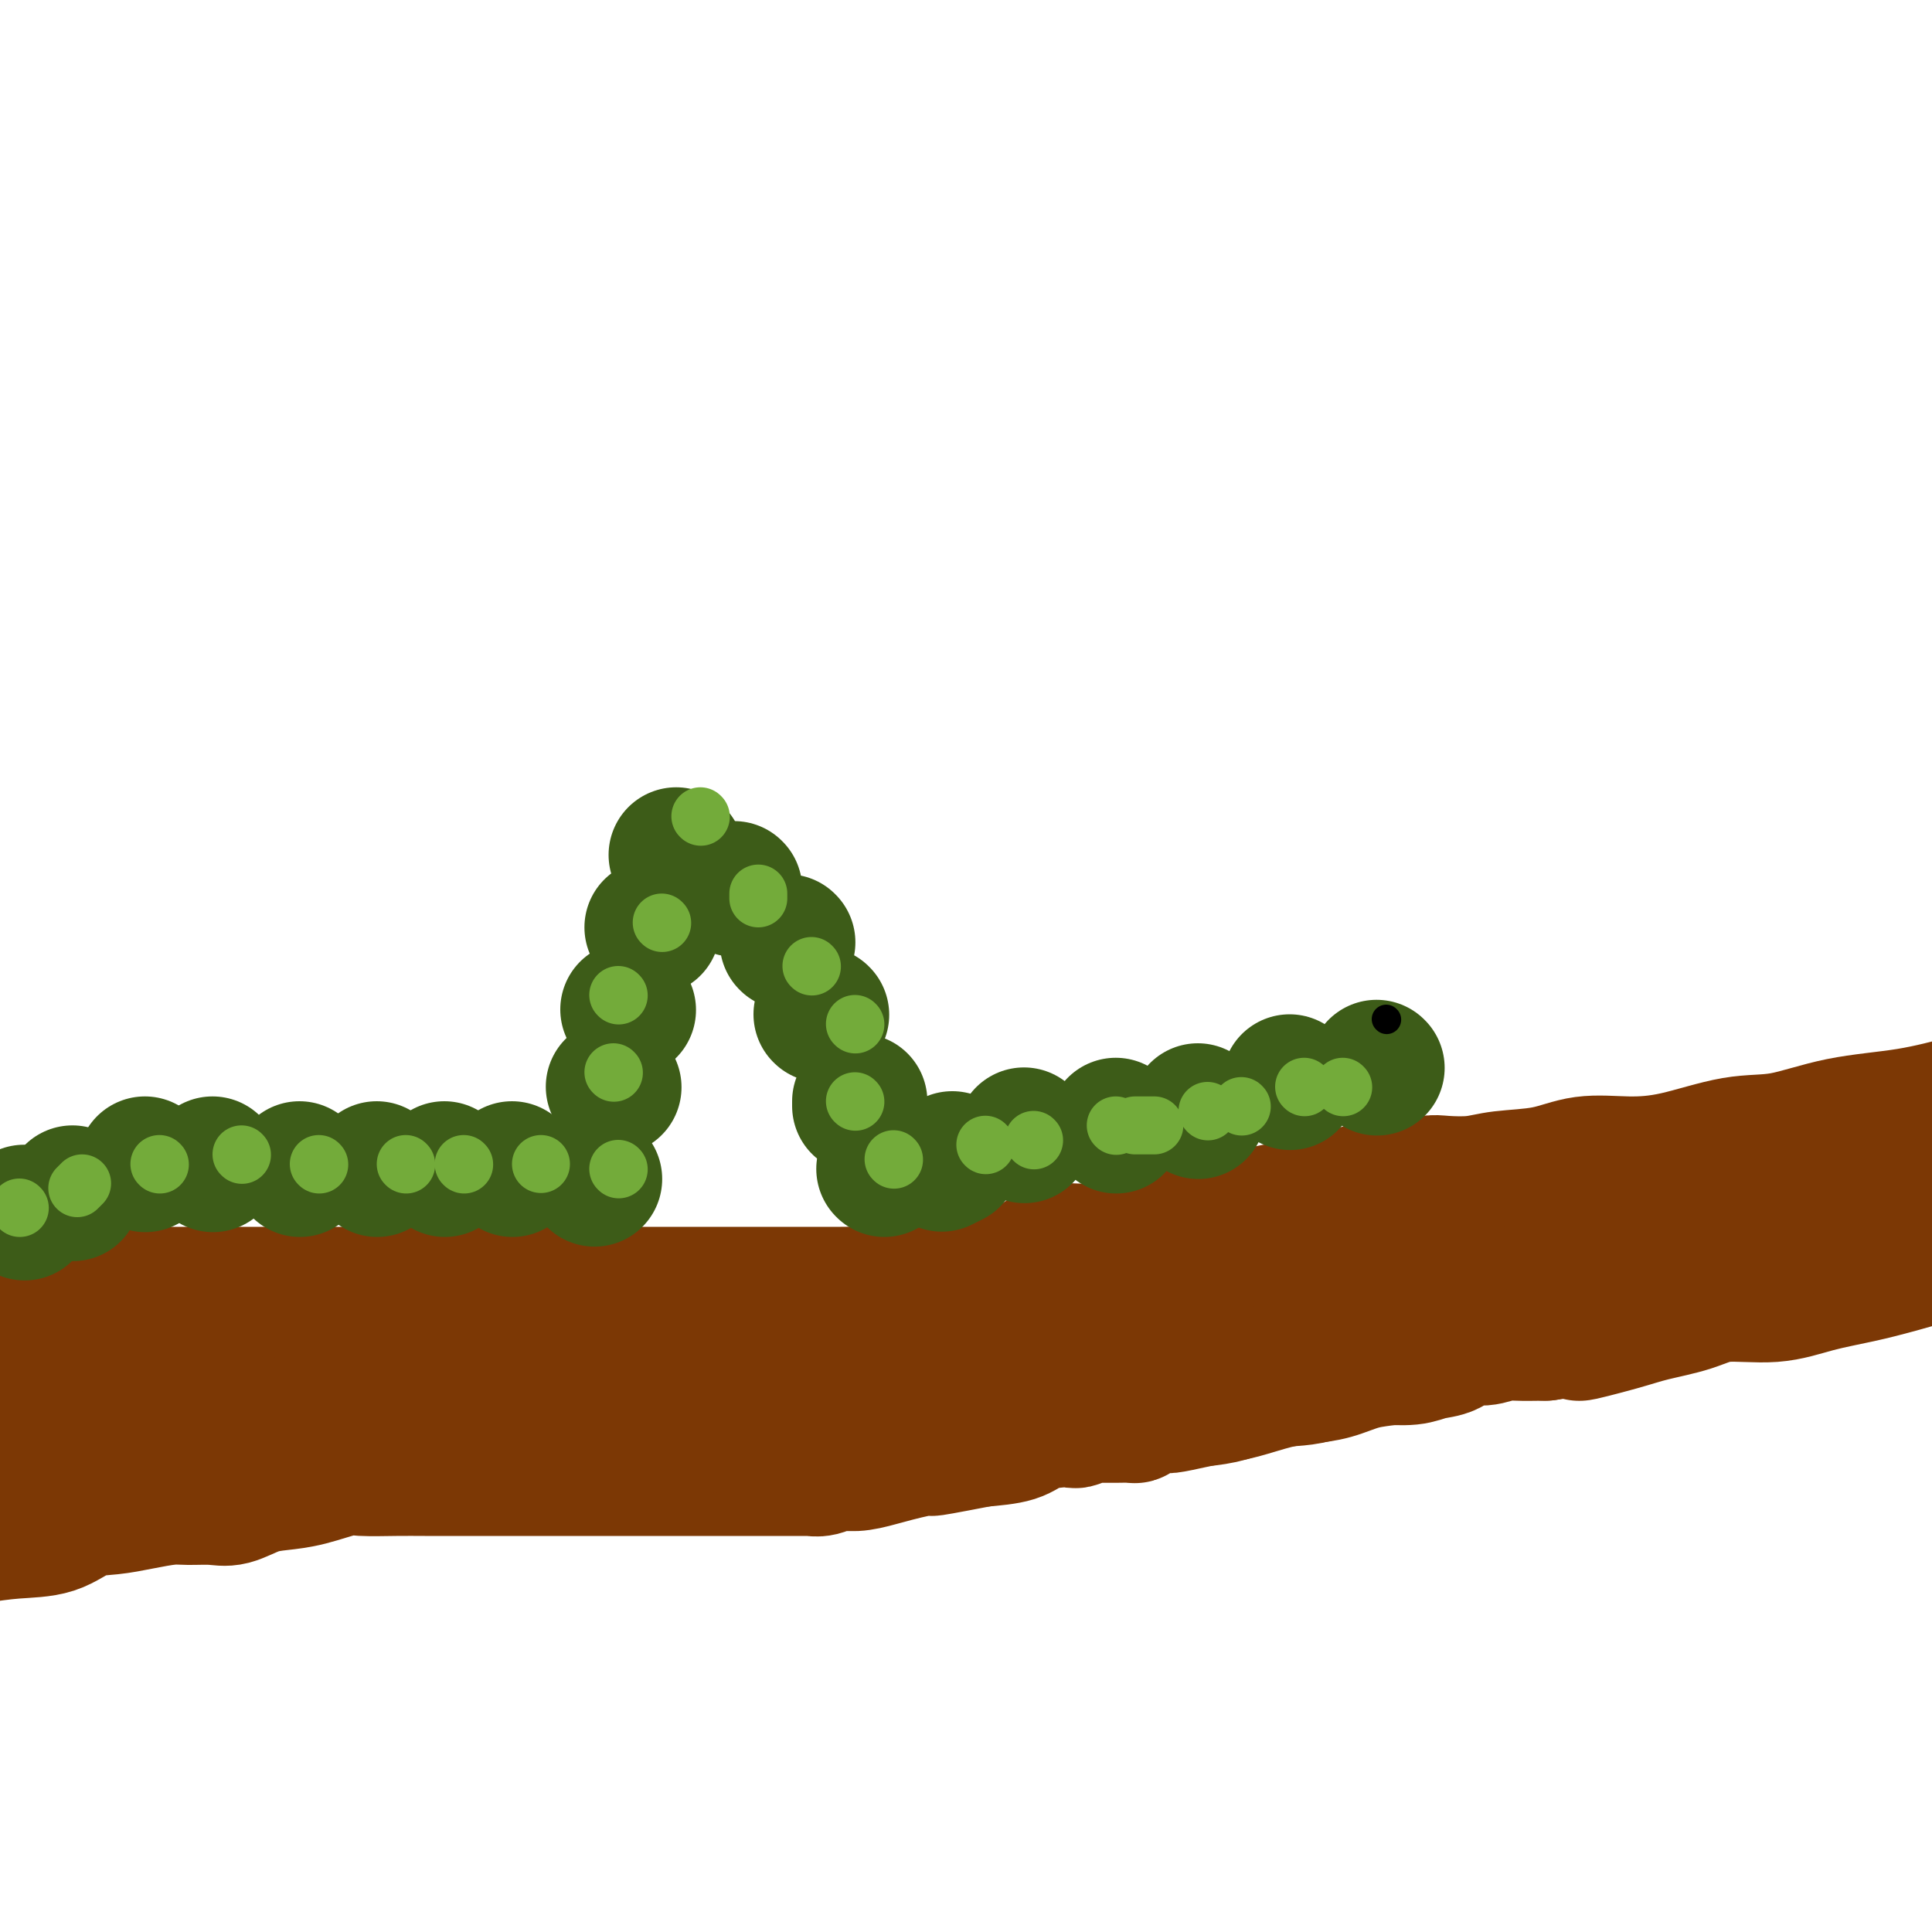 <svg viewBox='0 0 400 400' version='1.1' xmlns='http://www.w3.org/2000/svg' xmlns:xlink='http://www.w3.org/1999/xlink'><g fill='none' stroke='#7C3805' stroke-width='28' stroke-linecap='round' stroke-linejoin='round'><path d='M8,272c0.249,-0.002 0.497,-0.004 1,0c0.503,0.004 1.259,0.013 2,0c0.741,-0.013 1.466,-0.050 2,0c0.534,0.050 0.878,0.185 2,0c1.122,-0.185 3.022,-0.691 5,-1c1.978,-0.309 4.034,-0.423 5,-1c0.966,-0.577 0.843,-1.619 2,-2c1.157,-0.381 3.596,-0.102 5,0c1.404,0.102 1.775,0.027 2,0c0.225,-0.027 0.306,-0.007 1,0c0.694,0.007 2.001,0.002 3,0c0.999,-0.002 1.690,-0.001 2,0c0.310,0.001 0.239,0.000 1,0c0.761,-0.000 2.354,-0.000 3,0c0.646,0.000 0.346,0.000 1,0c0.654,-0.000 2.261,-0.000 3,0c0.739,0.000 0.610,0.000 1,0c0.390,-0.000 1.300,-0.000 2,0c0.700,0.000 1.189,0.000 2,0c0.811,-0.000 1.943,-0.000 3,0c1.057,0.000 2.038,0.000 3,0c0.962,-0.000 1.906,-0.000 3,0c1.094,0.000 2.337,0.000 4,0c1.663,-0.000 3.746,-0.000 5,0c1.254,0.000 1.678,-0.000 3,0c1.322,0.000 3.543,0.000 6,0c2.457,-0.000 5.151,-0.000 7,0c1.849,0.000 2.852,0.000 5,0c2.148,-0.000 5.441,-0.000 8,0c2.559,0.000 4.384,0.000 7,0c2.616,-0.000 6.024,-0.000 9,0c2.976,0.000 5.519,0.000 8,0c2.481,-0.000 4.899,-0.000 7,0c2.101,0.000 3.883,0.000 6,0c2.117,-0.000 4.568,-0.000 7,0c2.432,0.000 4.845,0.000 7,0c2.155,-0.000 4.052,-0.000 6,0c1.948,0.000 3.947,0.001 6,0c2.053,-0.001 4.161,-0.003 6,0c1.839,0.003 3.410,0.011 5,0c1.590,-0.011 3.199,-0.041 5,0c1.801,0.041 3.794,0.152 5,0c1.206,-0.152 1.625,-0.566 3,-1c1.375,-0.434 3.705,-0.887 5,-1c1.295,-0.113 1.553,0.114 2,0c0.447,-0.114 1.082,-0.569 2,-1c0.918,-0.431 2.119,-0.837 3,-1c0.881,-0.163 1.440,-0.081 2,0'/><path d='M201,264c3.303,-0.869 3.059,-1.040 4,-1c0.941,0.040 3.067,0.292 5,0c1.933,-0.292 3.675,-1.129 5,-2c1.325,-0.871 2.234,-1.778 4,-2c1.766,-0.222 4.389,0.240 7,0c2.611,-0.240 5.210,-1.181 8,-2c2.790,-0.819 5.771,-1.515 8,-2c2.229,-0.485 3.705,-0.760 6,-1c2.295,-0.240 5.410,-0.446 8,-1c2.590,-0.554 4.656,-1.458 7,-2c2.344,-0.542 4.967,-0.723 7,-1c2.033,-0.277 3.478,-0.648 5,-1c1.522,-0.352 3.122,-0.683 4,-1c0.878,-0.317 1.035,-0.620 2,-1c0.965,-0.380 2.737,-0.838 4,-1c1.263,-0.162 2.015,-0.030 3,0c0.985,0.030 2.202,-0.044 3,0c0.798,0.044 1.178,0.205 2,0c0.822,-0.205 2.087,-0.775 3,-1c0.913,-0.225 1.476,-0.107 3,0c1.524,0.107 4.011,0.201 6,0c1.989,-0.201 3.481,-0.696 6,-1c2.519,-0.304 6.064,-0.418 9,-1c2.936,-0.582 5.263,-1.631 8,-2c2.737,-0.369 5.884,-0.056 9,0c3.116,0.056 6.201,-0.144 10,-1c3.799,-0.856 8.314,-2.367 12,-3c3.686,-0.633 6.545,-0.386 10,-1c3.455,-0.614 7.507,-2.088 12,-3c4.493,-0.912 9.427,-1.260 14,-2c4.573,-0.740 8.787,-1.870 13,-3'/><path d='M2,288c0.335,0.030 0.669,0.060 1,0c0.331,-0.060 0.657,-0.209 1,0c0.343,0.209 0.702,0.777 1,1c0.298,0.223 0.534,0.102 1,0c0.466,-0.102 1.164,-0.185 2,0c0.836,0.185 1.812,0.638 3,1c1.188,0.362 2.588,0.633 4,1c1.412,0.367 2.838,0.830 4,1c1.162,0.170 2.062,0.045 4,0c1.938,-0.045 4.914,-0.012 7,0c2.086,0.012 3.281,0.003 5,0c1.719,-0.003 3.961,-0.001 6,0c2.039,0.001 3.876,0.000 6,0c2.124,-0.000 4.536,-0.000 7,0c2.464,0.000 4.979,0.000 7,0c2.021,-0.000 3.547,-0.000 6,0c2.453,0.000 5.833,0.000 8,0c2.167,-0.000 3.123,-0.000 5,0c1.877,0.000 4.677,0.000 7,0c2.323,-0.000 4.170,0.000 6,0c1.830,-0.000 3.643,-0.000 5,0c1.357,0.000 2.257,0.000 4,0c1.743,-0.000 4.329,-0.000 6,0c1.671,0.000 2.427,0.000 4,0c1.573,-0.000 3.962,-0.000 6,0c2.038,0.000 3.725,0.000 5,0c1.275,-0.000 2.137,-0.001 3,0c0.863,0.001 1.727,0.002 3,0c1.273,-0.002 2.954,-0.008 4,0c1.046,0.008 1.457,0.030 3,0c1.543,-0.030 4.218,-0.113 6,0c1.782,0.113 2.672,0.423 4,0c1.328,-0.423 3.093,-1.577 5,-2c1.907,-0.423 3.956,-0.113 6,0c2.044,0.113 4.082,0.030 6,0c1.918,-0.030 3.716,-0.008 6,0c2.284,0.008 5.053,0.002 8,0c2.947,-0.002 6.073,-0.001 9,0c2.927,0.001 5.654,0.000 9,0c3.346,-0.000 7.309,-0.001 11,0c3.691,0.001 7.110,0.003 11,0c3.890,-0.003 8.252,-0.012 12,0c3.748,0.012 6.882,0.046 11,0c4.118,-0.046 9.218,-0.170 13,-1c3.782,-0.830 6.244,-2.365 9,-3c2.756,-0.635 5.804,-0.370 9,-1c3.196,-0.630 6.540,-2.157 9,-3c2.460,-0.843 4.037,-1.004 6,-1c1.963,0.004 4.313,0.174 6,0c1.687,-0.174 2.710,-0.691 4,-1c1.290,-0.309 2.846,-0.408 4,-1c1.154,-0.592 1.906,-1.675 3,-2c1.094,-0.325 2.530,0.109 4,0c1.470,-0.109 2.973,-0.760 4,-1c1.027,-0.240 1.579,-0.069 3,0c1.421,0.069 3.710,0.034 6,0'/><path d='M320,276c13.561,-2.071 7.462,-0.247 7,0c-0.462,0.247 4.712,-1.081 8,-2c3.288,-0.919 4.690,-1.429 7,-2c2.310,-0.571 5.529,-1.203 8,-2c2.471,-0.797 4.196,-1.761 7,-2c2.804,-0.239 6.688,0.245 10,0c3.312,-0.245 6.053,-1.220 9,-2c2.947,-0.780 6.101,-1.364 9,-2c2.899,-0.636 5.543,-1.325 8,-2c2.457,-0.675 4.729,-1.338 7,-2'/><path d='M397,259c0.197,-0.009 0.394,-0.018 0,0c-0.394,0.018 -1.379,0.065 -3,0c-1.621,-0.065 -3.879,-0.240 -6,0c-2.121,0.240 -4.106,0.897 -6,1c-1.894,0.103 -3.699,-0.348 -6,0c-2.301,0.348 -5.098,1.496 -8,2c-2.902,0.504 -5.907,0.363 -9,1c-3.093,0.637 -6.273,2.050 -10,3c-3.727,0.950 -8.000,1.435 -11,2c-3.000,0.565 -4.726,1.209 -7,2c-2.274,0.791 -5.096,1.729 -8,2c-2.904,0.271 -5.891,-0.124 -8,0c-2.109,0.124 -3.340,0.768 -4,1c-0.660,0.232 -0.751,0.052 -1,0c-0.249,-0.052 -0.657,0.025 -1,0c-0.343,-0.025 -0.619,-0.151 -1,0c-0.381,0.151 -0.865,0.580 -1,1c-0.135,0.420 0.081,0.831 0,1c-0.081,0.169 -0.457,0.097 -1,0c-0.543,-0.097 -1.252,-0.219 -2,0c-0.748,0.219 -1.534,0.780 -2,1c-0.466,0.220 -0.612,0.100 -1,0c-0.388,-0.100 -1.018,-0.180 -2,0c-0.982,0.180 -2.316,0.622 -4,1c-1.684,0.378 -3.718,0.694 -5,1c-1.282,0.306 -1.812,0.604 -3,1c-1.188,0.396 -3.035,0.891 -4,1c-0.965,0.109 -1.049,-0.167 -2,0c-0.951,0.167 -2.771,0.777 -4,1c-1.229,0.223 -1.869,0.059 -2,0c-0.131,-0.059 0.247,-0.013 0,0c-0.247,0.013 -1.119,-0.006 -2,0c-0.881,0.006 -1.771,0.038 -2,0c-0.229,-0.038 0.204,-0.146 0,0c-0.204,0.146 -1.045,0.547 -2,1c-0.955,0.453 -2.023,0.958 -3,1c-0.977,0.042 -1.863,-0.379 -3,0c-1.137,0.379 -2.523,1.558 -4,2c-1.477,0.442 -3.044,0.146 -5,0c-1.956,-0.146 -4.303,-0.143 -6,0c-1.697,0.143 -2.746,0.427 -4,1c-1.254,0.573 -2.715,1.434 -4,2c-1.285,0.566 -2.395,0.838 -3,1c-0.605,0.162 -0.705,0.214 -1,0c-0.295,-0.214 -0.787,-0.695 0,-1c0.787,-0.305 2.852,-0.432 4,-1c1.148,-0.568 1.380,-1.575 2,-2c0.620,-0.425 1.628,-0.268 3,-1c1.372,-0.732 3.106,-2.352 5,-3c1.894,-0.648 3.947,-0.324 6,0'/><path d='M256,281c4.065,-1.810 4.728,-2.335 6,-3c1.272,-0.665 3.152,-1.471 5,-2c1.848,-0.529 3.663,-0.782 6,-1c2.337,-0.218 5.196,-0.402 7,-1c1.804,-0.598 2.551,-1.611 4,-2c1.449,-0.389 3.598,-0.155 5,0c1.402,0.155 2.055,0.231 3,0c0.945,-0.231 2.182,-0.770 3,-1c0.818,-0.230 1.215,-0.153 2,0c0.785,0.153 1.956,0.380 3,0c1.044,-0.380 1.960,-1.368 3,-2c1.040,-0.632 2.202,-0.909 3,-1c0.798,-0.091 1.230,0.003 2,0c0.770,-0.003 1.876,-0.104 3,0c1.124,0.104 2.264,0.413 4,0c1.736,-0.413 4.067,-1.546 5,-2c0.933,-0.454 0.466,-0.227 0,0'/><path d='M397,250c0.139,0.030 0.279,0.061 0,0c-0.279,-0.061 -0.976,-0.212 -2,0c-1.024,0.212 -2.373,0.789 -3,1c-0.627,0.211 -0.531,0.057 -1,0c-0.469,-0.057 -1.502,-0.015 -2,0c-0.498,0.015 -0.462,0.004 -1,0c-0.538,-0.004 -1.650,-0.001 -2,0c-0.350,0.001 0.061,-0.001 0,0c-0.061,0.001 -0.594,0.003 -1,0c-0.406,-0.003 -0.686,-0.011 -1,0c-0.314,0.011 -0.663,0.042 -1,0c-0.337,-0.042 -0.661,-0.156 -1,0c-0.339,0.156 -0.694,0.582 -1,1c-0.306,0.418 -0.562,0.829 -1,1c-0.438,0.171 -1.057,0.101 -2,0c-0.943,-0.101 -2.211,-0.232 -3,0c-0.789,0.232 -1.101,0.826 -2,1c-0.899,0.174 -2.385,-0.072 -4,0c-1.615,0.072 -3.358,0.461 -5,1c-1.642,0.539 -3.184,1.227 -5,2c-1.816,0.773 -3.905,1.629 -6,2c-2.095,0.371 -4.195,0.256 -6,1c-1.805,0.744 -3.315,2.346 -5,3c-1.685,0.654 -3.544,0.360 -5,1c-1.456,0.640 -2.510,2.216 -4,3c-1.490,0.784 -3.415,0.777 -5,1c-1.585,0.223 -2.830,0.675 -4,1c-1.170,0.325 -2.264,0.521 -3,1c-0.736,0.479 -1.114,1.241 -2,2c-0.886,0.759 -2.278,1.517 -4,2c-1.722,0.483 -3.773,0.693 -5,1c-1.227,0.307 -1.632,0.713 -3,1c-1.368,0.287 -3.701,0.457 -5,1c-1.299,0.543 -1.563,1.459 -3,2c-1.437,0.541 -4.046,0.709 -6,1c-1.954,0.291 -3.255,0.707 -5,1c-1.745,0.293 -3.936,0.463 -6,1c-2.064,0.537 -4.000,1.439 -6,2c-2.000,0.561 -4.063,0.780 -6,1c-1.937,0.220 -3.749,0.441 -6,1c-2.251,0.559 -4.943,1.455 -7,2c-2.057,0.545 -3.479,0.737 -5,1c-1.521,0.263 -3.139,0.596 -5,1c-1.861,0.404 -3.964,0.879 -5,1c-1.036,0.121 -1.006,-0.111 -2,0c-0.994,0.111 -3.012,0.566 -4,1c-0.988,0.434 -0.948,0.848 -1,1c-0.052,0.152 -0.198,0.041 -1,0c-0.802,-0.041 -2.260,-0.011 -3,0c-0.740,0.011 -0.760,0.002 -1,0c-0.240,-0.002 -0.698,0.003 -1,0c-0.302,-0.003 -0.447,-0.015 -1,0c-0.553,0.015 -1.514,0.056 -2,0c-0.486,-0.056 -0.497,-0.209 -1,0c-0.503,0.209 -1.500,0.781 -2,1c-0.500,0.219 -0.504,0.086 -1,0c-0.496,-0.086 -1.483,-0.126 -3,0c-1.517,0.126 -3.562,0.419 -5,1c-1.438,0.581 -2.268,1.452 -4,2c-1.732,0.548 -4.366,0.774 -7,1'/><path d='M203,298c-16.185,3.133 -8.647,1.465 -7,1c1.647,-0.465 -2.598,0.271 -6,1c-3.402,0.729 -5.963,1.449 -8,2c-2.037,0.551 -3.550,0.932 -5,1c-1.450,0.068 -2.835,-0.178 -4,0c-1.165,0.178 -2.109,0.780 -3,1c-0.891,0.220 -1.729,0.059 -2,0c-0.271,-0.059 0.026,-0.016 0,0c-0.026,0.016 -0.376,0.004 -1,0c-0.624,-0.004 -1.522,-0.001 -2,0c-0.478,0.001 -0.537,0.000 -1,0c-0.463,-0.000 -1.329,-0.000 -2,0c-0.671,0.000 -1.148,0.000 -2,0c-0.852,-0.000 -2.079,-0.000 -3,0c-0.921,0.000 -1.537,0.000 -3,0c-1.463,-0.000 -3.775,-0.000 -6,0c-2.225,0.000 -4.365,0.000 -6,0c-1.635,-0.000 -2.767,-0.000 -5,0c-2.233,0.000 -5.568,0.000 -8,0c-2.432,-0.000 -3.961,-0.000 -6,0c-2.039,0.000 -4.589,0.000 -7,0c-2.411,-0.000 -4.683,-0.000 -7,0c-2.317,0.000 -4.679,0.001 -7,0c-2.321,-0.001 -4.599,-0.002 -7,0c-2.401,0.002 -4.924,0.007 -7,0c-2.076,-0.007 -3.706,-0.027 -6,0c-2.294,0.027 -5.252,0.100 -7,0c-1.748,-0.100 -2.284,-0.373 -4,0c-1.716,0.373 -4.610,1.392 -7,2c-2.390,0.608 -4.274,0.804 -6,1c-1.726,0.196 -3.292,0.391 -5,1c-1.708,0.609 -3.558,1.630 -5,2c-1.442,0.370 -2.477,0.089 -4,0c-1.523,-0.089 -3.533,0.016 -5,0c-1.467,-0.016 -2.392,-0.151 -4,0c-1.608,0.151 -3.901,0.590 -6,1c-2.099,0.410 -4.004,0.792 -6,1c-1.996,0.208 -4.081,0.241 -6,1c-1.919,0.759 -3.670,2.243 -6,3c-2.330,0.757 -5.237,0.788 -8,1c-2.763,0.212 -5.381,0.606 -8,1'/><path d='M0,310c0.054,-0.060 0.109,-0.120 0,0c-0.109,0.120 -0.381,0.421 0,0c0.381,-0.421 1.415,-1.563 2,-2c0.585,-0.437 0.720,-0.169 1,0c0.280,0.169 0.704,0.239 1,0c0.296,-0.239 0.463,-0.786 1,-1c0.537,-0.214 1.443,-0.095 2,0c0.557,0.095 0.763,0.166 1,0c0.237,-0.166 0.503,-0.569 1,-1c0.497,-0.431 1.224,-0.889 2,-1c0.776,-0.111 1.600,0.124 2,0c0.400,-0.124 0.374,-0.606 1,-1c0.626,-0.394 1.902,-0.701 3,-1c1.098,-0.299 2.018,-0.592 3,-1c0.982,-0.408 2.027,-0.931 3,-1c0.973,-0.069 1.875,0.317 3,0c1.125,-0.317 2.473,-1.337 4,-2c1.527,-0.663 3.232,-0.970 5,-1c1.768,-0.030 3.599,0.216 5,0c1.401,-0.216 2.372,-0.895 3,-1c0.628,-0.105 0.912,0.364 2,0c1.088,-0.364 2.978,-1.562 5,-2c2.022,-0.438 4.175,-0.117 6,0c1.825,0.117 3.320,0.031 5,0c1.680,-0.031 3.544,-0.008 6,0c2.456,0.008 5.502,0.002 8,0c2.498,-0.002 4.446,-0.001 7,0c2.554,0.001 5.712,0.000 9,0c3.288,-0.000 6.705,-0.000 10,0c3.295,0.000 6.467,0.001 10,0c3.533,-0.001 7.427,-0.003 11,0c3.573,0.003 6.826,0.012 10,0c3.174,-0.012 6.269,-0.045 9,0c2.731,0.045 5.097,0.167 8,0c2.903,-0.167 6.342,-0.623 9,-1c2.658,-0.377 4.536,-0.674 6,-1c1.464,-0.326 2.513,-0.682 4,-1c1.487,-0.318 3.413,-0.597 5,-1c1.587,-0.403 2.834,-0.929 4,-1c1.166,-0.071 2.252,0.313 3,0c0.748,-0.313 1.158,-1.324 2,-2c0.842,-0.676 2.116,-1.018 3,-1c0.884,0.018 1.377,0.395 2,0c0.623,-0.395 1.375,-1.564 2,-2c0.625,-0.436 1.124,-0.140 2,0c0.876,0.140 2.128,0.125 3,0c0.872,-0.125 1.364,-0.358 2,-1c0.636,-0.642 1.414,-1.693 2,-2c0.586,-0.307 0.978,0.130 2,0c1.022,-0.130 2.673,-0.826 4,-1c1.327,-0.174 2.331,0.175 3,0c0.669,-0.175 1.003,-0.873 2,-1c0.997,-0.127 2.657,0.318 4,0c1.343,-0.318 2.369,-1.398 4,-2c1.631,-0.602 3.867,-0.725 6,-1c2.133,-0.275 4.163,-0.703 6,-1c1.837,-0.297 3.481,-0.465 6,-1c2.519,-0.535 5.913,-1.439 9,-2c3.087,-0.561 5.869,-0.779 9,-1c3.131,-0.221 6.612,-0.444 10,-1c3.388,-0.556 6.682,-1.445 10,-2c3.318,-0.555 6.659,-0.778 10,-1'/><path d='M283,268c11.372,-1.547 6.804,-0.415 6,0c-0.804,0.415 2.158,0.111 4,0c1.842,-0.111 2.563,-0.030 3,0c0.437,0.030 0.589,0.007 1,0c0.411,-0.007 1.081,0.000 1,0c-0.081,-0.000 -0.915,-0.008 -1,0c-0.085,0.008 0.577,0.034 0,0c-0.577,-0.034 -2.394,-0.126 -4,0c-1.606,0.126 -3.000,0.471 -4,1c-1.000,0.529 -1.605,1.242 -3,2c-1.395,0.758 -3.579,1.562 -5,2c-1.421,0.438 -2.080,0.510 -3,1c-0.920,0.490 -2.102,1.399 -3,2c-0.898,0.601 -1.511,0.892 -2,1c-0.489,0.108 -0.854,0.031 -1,0c-0.146,-0.031 -0.073,-0.015 0,0'/></g>
<g fill='none' stroke='#3D5C18' stroke-width='28' stroke-linecap='round' stroke-linejoin='round'><path d='M62,242c0.000,0.000 0.100,0.100 0.1,0.1'/><path d='M78,242c0.000,0.000 0.100,0.100 0.1,0.1'/><path d='M92,242c0.000,0.000 0.100,0.100 0.1,0.1'/><path d='M106,242c0.000,0.000 0.100,0.100 0.1,0.1'/><path d='M123,244c0.000,0.000 0.100,0.100 0.1,0.1'/><path d='M127,225c0.000,0.000 0.100,0.100 0.1,0.1'/><path d='M130,209c0.000,0.000 0.100,0.100 0.1,0.1'/><path d='M135,192c0.000,0.000 0.100,0.100 0.1,0.1'/><path d='M140,177c0.000,0.000 0.100,0.100 0.1,0.1'/><path d='M152,184c0.000,0.000 0.100,0.100 0.1,0.1'/><path d='M163,195c0.000,0.000 0.100,0.100 0.1,0.1'/><path d='M170,210c0.000,0.000 0.100,0.100 0.1,0.1'/><path d='M178,228c0.000,0.417 0.000,0.833 0,1c0.000,0.167 0.000,0.083 0,0'/><path d='M183,242c0.000,0.000 0.100,0.100 0.1,0.1'/><path d='M195,241c0.833,-0.417 1.667,-0.833 2,-1c0.333,-0.167 0.167,-0.083 0,0'/><path d='M212,235c0.000,0.000 0.100,0.100 0.1,0.1'/><path d='M231,233c0.000,0.000 0.100,0.100 0.1,0.1'/><path d='M248,230c0.000,0.000 0.100,0.100 0.1,0.1'/><path d='M267,224c0.000,0.000 0.100,0.100 0.1,0.1'/><path d='M285,221c0.000,0.000 0.100,0.100 0.1,0.1'/></g>
<g fill='none' stroke='#000000' stroke-width='6' stroke-linecap='round' stroke-linejoin='round'><path d='M287,211c0.000,0.000 0.100,0.100 0.1,0.1'/></g>
<g fill='none' stroke='#3D5C18' stroke-width='28' stroke-linecap='round' stroke-linejoin='round'><path d='M44,241c0.000,0.000 0.100,0.100 0.1,0.1'/><path d='M30,241c0.000,0.000 0.100,0.100 0.1,0.1'/><path d='M15,247c0.000,0.000 0.100,0.100 0.1,0.1'/><path d='M5,251c0.000,0.000 0.100,0.100 0.1,0.1'/></g>
<g fill='none' stroke='#73AB3A' stroke-width='12' stroke-linecap='round' stroke-linejoin='round'><path d='M4,250c0.000,0.000 0.100,0.100 0.1,0.1'/><path d='M16,246c0.417,-0.417 0.833,-0.833 1,-1c0.167,-0.167 0.083,-0.083 0,0'/><path d='M33,241c0.000,0.000 0.100,0.100 0.1,0.1'/><path d='M50,239c0.000,0.000 0.100,0.100 0.1,0.1'/><path d='M66,241c0.000,0.000 0.100,0.100 0.1,0.1'/><path d='M84,241c0.000,0.000 0.100,0.100 0.1,0.1'/><path d='M96,241c0.000,0.000 0.100,0.100 0.1,0.1'/><path d='M112,241c0.000,0.000 0.000,0.000 0,0c0.000,0.000 0.000,0.000 0,0'/><path d='M128,242c0.000,0.000 0.100,0.100 0.1,0.1'/><path d='M127,222c0.000,0.000 0.100,0.100 0.1,0.1'/><path d='M128,206c0.000,0.000 0.100,0.100 0.1,0.1'/><path d='M137,191c0.000,0.000 0.100,0.100 0.1,0.1'/><path d='M145,169c0.000,0.000 0.100,0.100 0.1,0.1'/><path d='M157,185c0.000,0.417 0.000,0.833 0,1c0.000,0.167 0.000,0.083 0,0'/><path d='M168,200c0.000,0.000 0.100,0.100 0.1,0.1'/><path d='M177,212c0.000,0.000 0.100,0.100 0.1,0.1'/><path d='M177,228c0.000,0.000 0.100,0.100 0.1,0.1'/><path d='M185,240c0.000,0.000 0.100,0.100 0.1,0.1'/><path d='M204,237c0.000,0.000 0.100,0.100 0.1,0.1'/><path d='M214,236c0.000,0.000 0.100,0.100 0.1,0.1'/><path d='M231,233c0.000,0.000 0.100,0.100 0.1,0.1'/><path d='M235,233c0.332,0.000 0.663,0.000 1,0c0.337,0.000 0.678,-0.000 1,0c0.322,0.000 0.625,0.000 1,0c0.375,-0.000 0.821,-0.000 1,0c0.179,0.000 0.089,0.000 0,0'/><path d='M250,230c0.000,0.000 0.100,0.100 0.1,0.1'/><path d='M257,229c0.000,0.000 0.100,0.100 0.1,0.1'/><path d='M270,225c0.000,0.000 0.100,0.100 0.1,0.1'/><path d='M278,225c0.000,0.000 0.100,0.100 0.1,0.1'/></g>
</svg>